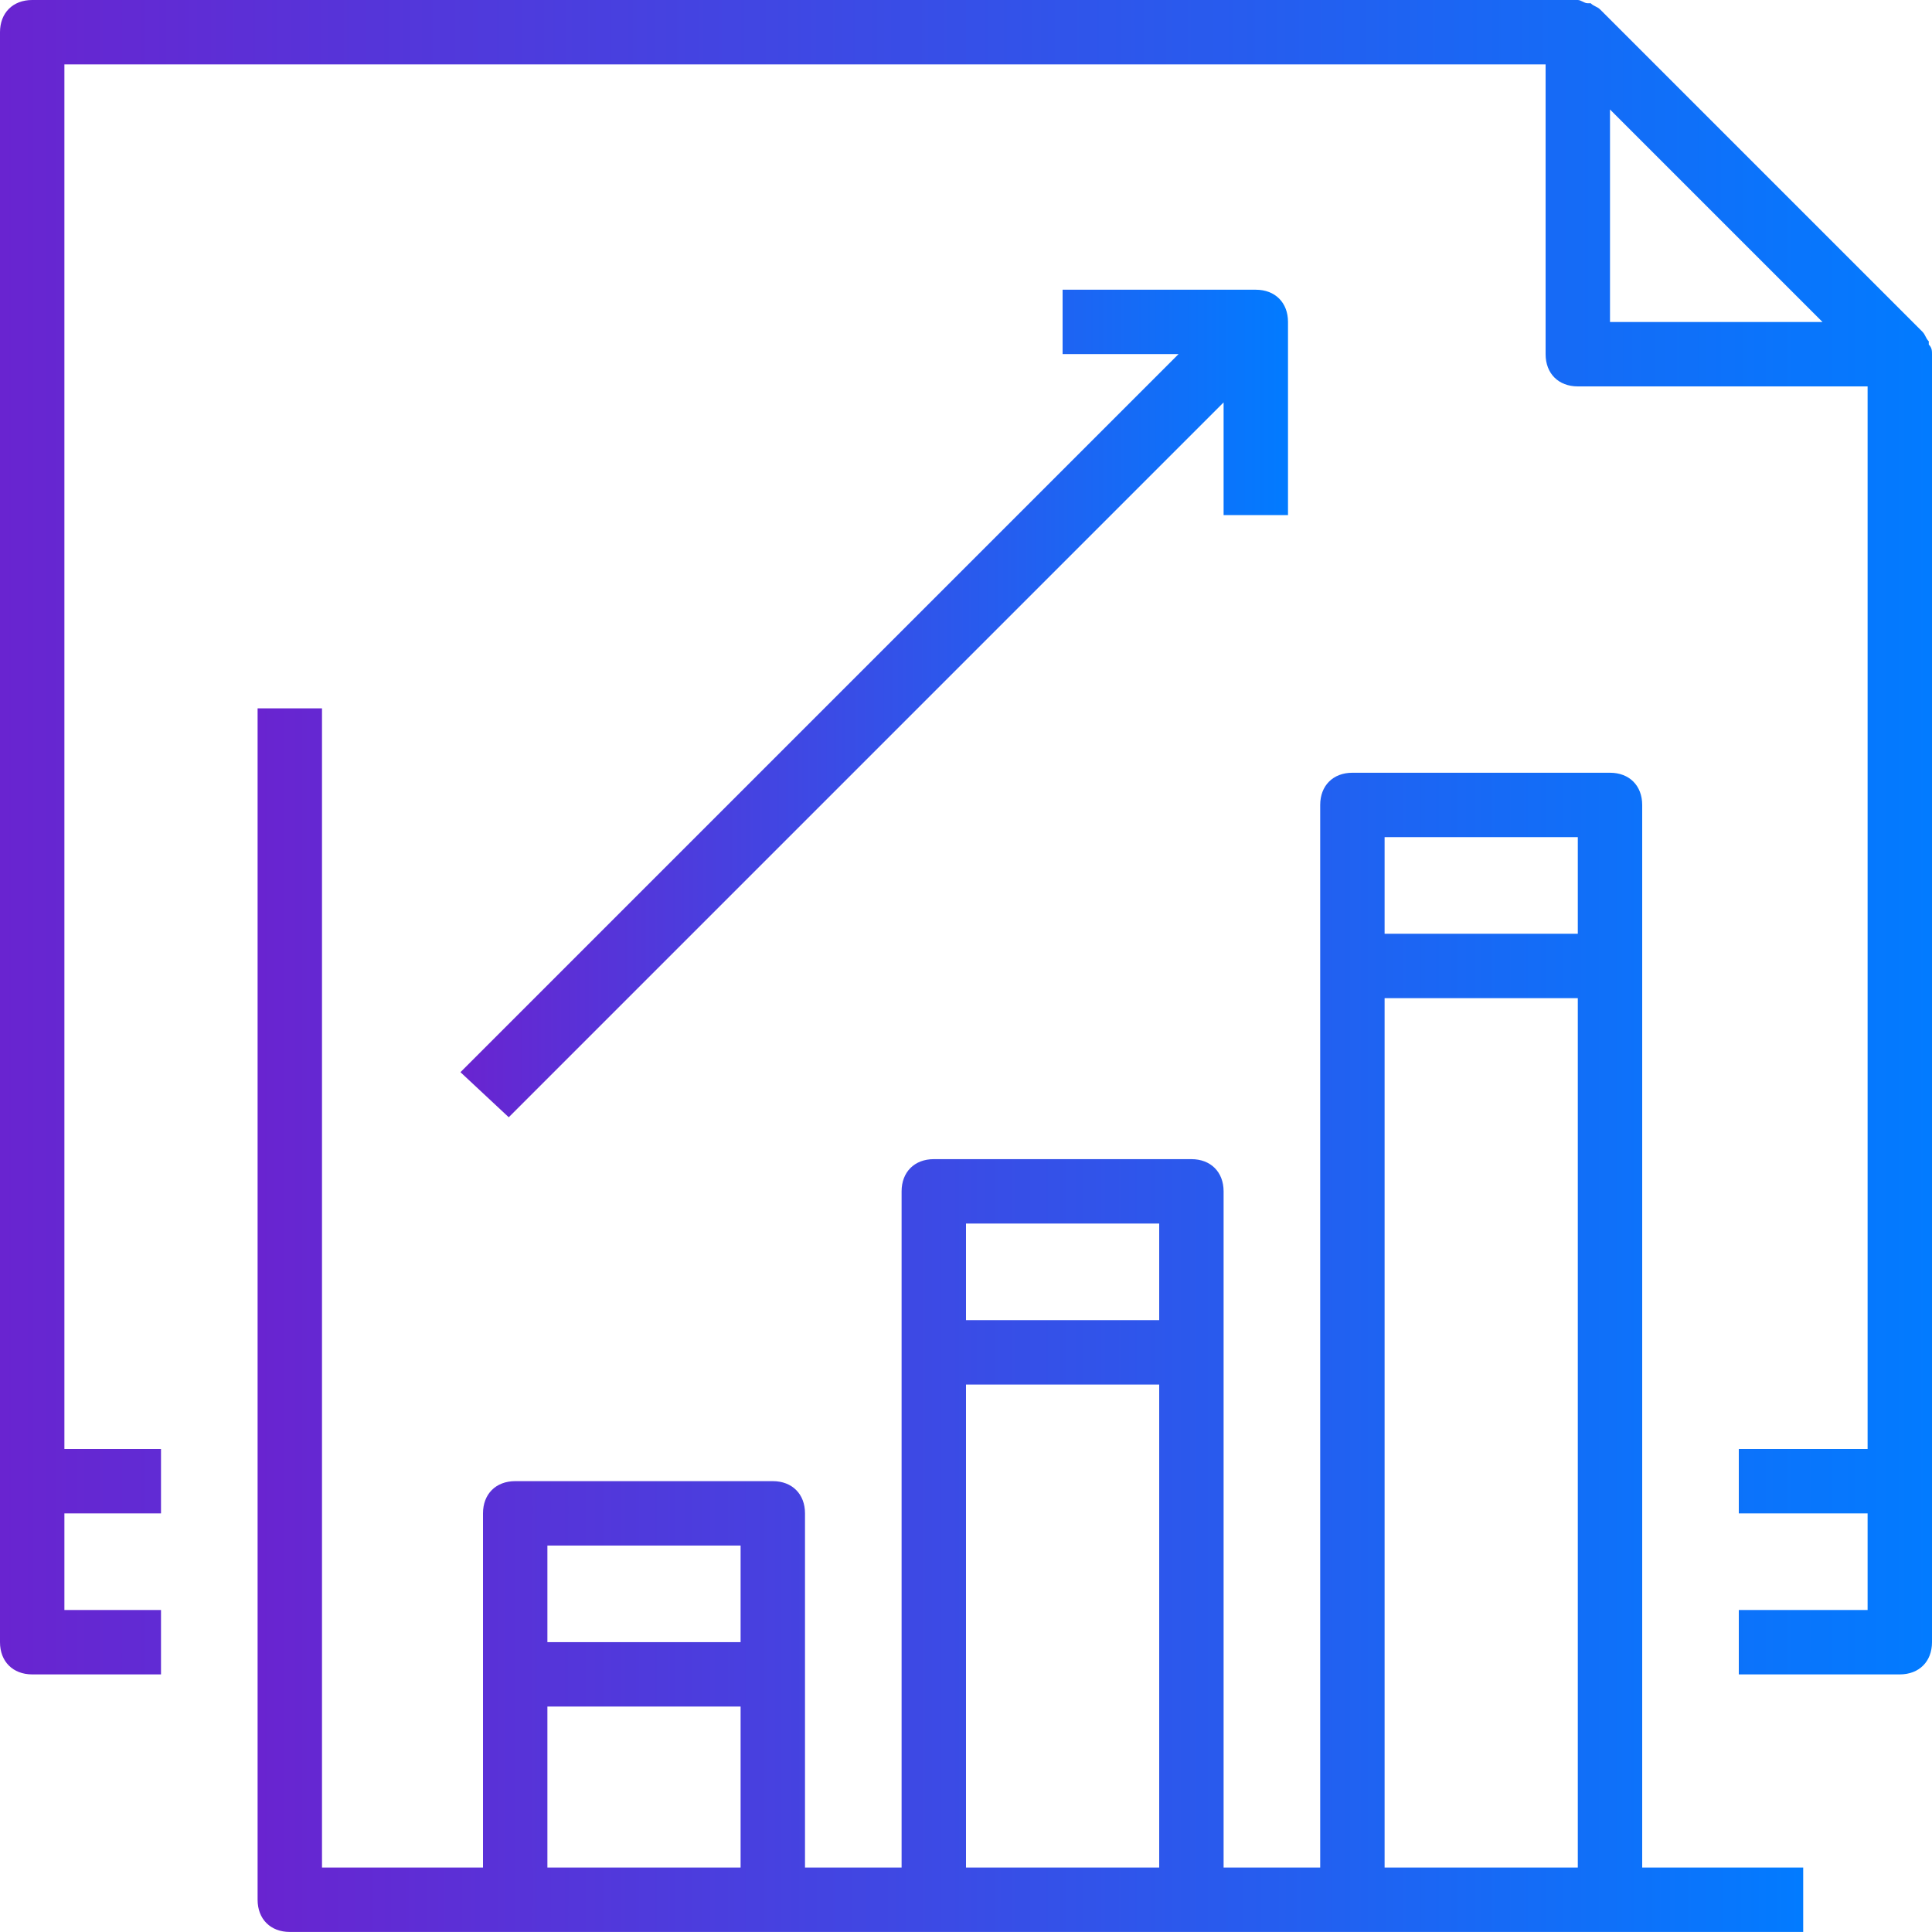 <svg width="72" height="72" viewBox="0 0 72 72" fill="none" xmlns="http://www.w3.org/2000/svg">
<path d="M72 13.2C72 13.08 72 12.96 71.88 12.84V12.72C71.76 12.6 71.76 12.48 71.64 12.36L59.64 0.36C59.52 0.24 59.4 0.24 59.28 0.12H59.16C59.04 0.12 58.92 0 58.8 0H1.2C0.48 0 0 0.48 0 1.2V61.2C0 61.92 0.48 62.4 1.2 62.4H6V60H2.4V56.4H6V54H2.4V2.4H57.6V13.2C57.6 13.92 58.08 14.4 58.8 14.4H69.6V54H64.8V56.4H69.6V60H64.8V62.4H70.8C71.52 62.4 72 61.92 72 61.2V13.2ZM60 12V4.08L67.92 12H60Z" fill="url(#paint0_linear_9751_4672)"/>
<path d="M61.2 29.998C61.2 29.278 60.72 28.798 60 28.798H50.4C49.68 28.798 49.2 29.278 49.2 29.998V69.598H45.6V44.398C45.6 43.678 45.12 43.198 44.4 43.198H34.8C34.08 43.198 33.6 43.678 33.6 44.398V69.598H30V56.398C30 55.678 29.52 55.198 28.8 55.198H19.2C18.48 55.198 18 55.678 18 56.398V69.598H12V26.398H9.6V70.798C9.6 71.518 10.08 71.998 10.8 71.998H19.2H28.8H34.8H44.4H50.4H60H67.2V69.598H61.2V29.998ZM58.8 31.198V34.798H51.6V31.198H58.8ZM43.2 45.598V49.198H36V45.598H43.2ZM27.6 57.598V61.198H20.4V57.598H27.6ZM20.4 69.598V63.598H27.6V69.598H20.4ZM36 69.598V51.598H43.2V69.598H36ZM51.6 69.598V37.198H58.8V69.598H51.6Z" fill="url(#paint1_linear_9751_4672)"/>
<path d="M18.96 41.637L45.6 14.997V19.197H48V11.997C48 11.277 47.52 10.797 46.8 10.797H39.6V13.197H43.92L17.16 39.957L18.96 41.637Z" fill="url(#paint2_linear_9751_4672)"/>
<defs>
<linearGradient id="paint0_linear_9751_4672" x1="-0.001" y1="31.199" x2="71.999" y2="31.199" gradientUnits="userSpaceOnUse">
<stop stop-color="#6924D0"/>
<stop offset="1" stop-color="#027BFF"/>
</linearGradient>
<linearGradient id="paint1_linear_9751_4672" x1="9.599" y1="49.197" x2="67.199" y2="49.197" gradientUnits="userSpaceOnUse">
<stop stop-color="#6924D0"/>
<stop offset="1" stop-color="#027BFF"/>
</linearGradient>
<linearGradient id="paint2_linear_9751_4672" x1="17.16" y1="26.216" x2="48" y2="26.216" gradientUnits="userSpaceOnUse">
<stop stop-color="#6924D0"/>
<stop offset="1" stop-color="#027BFF"/>
</linearGradient>
</defs>
</svg>
